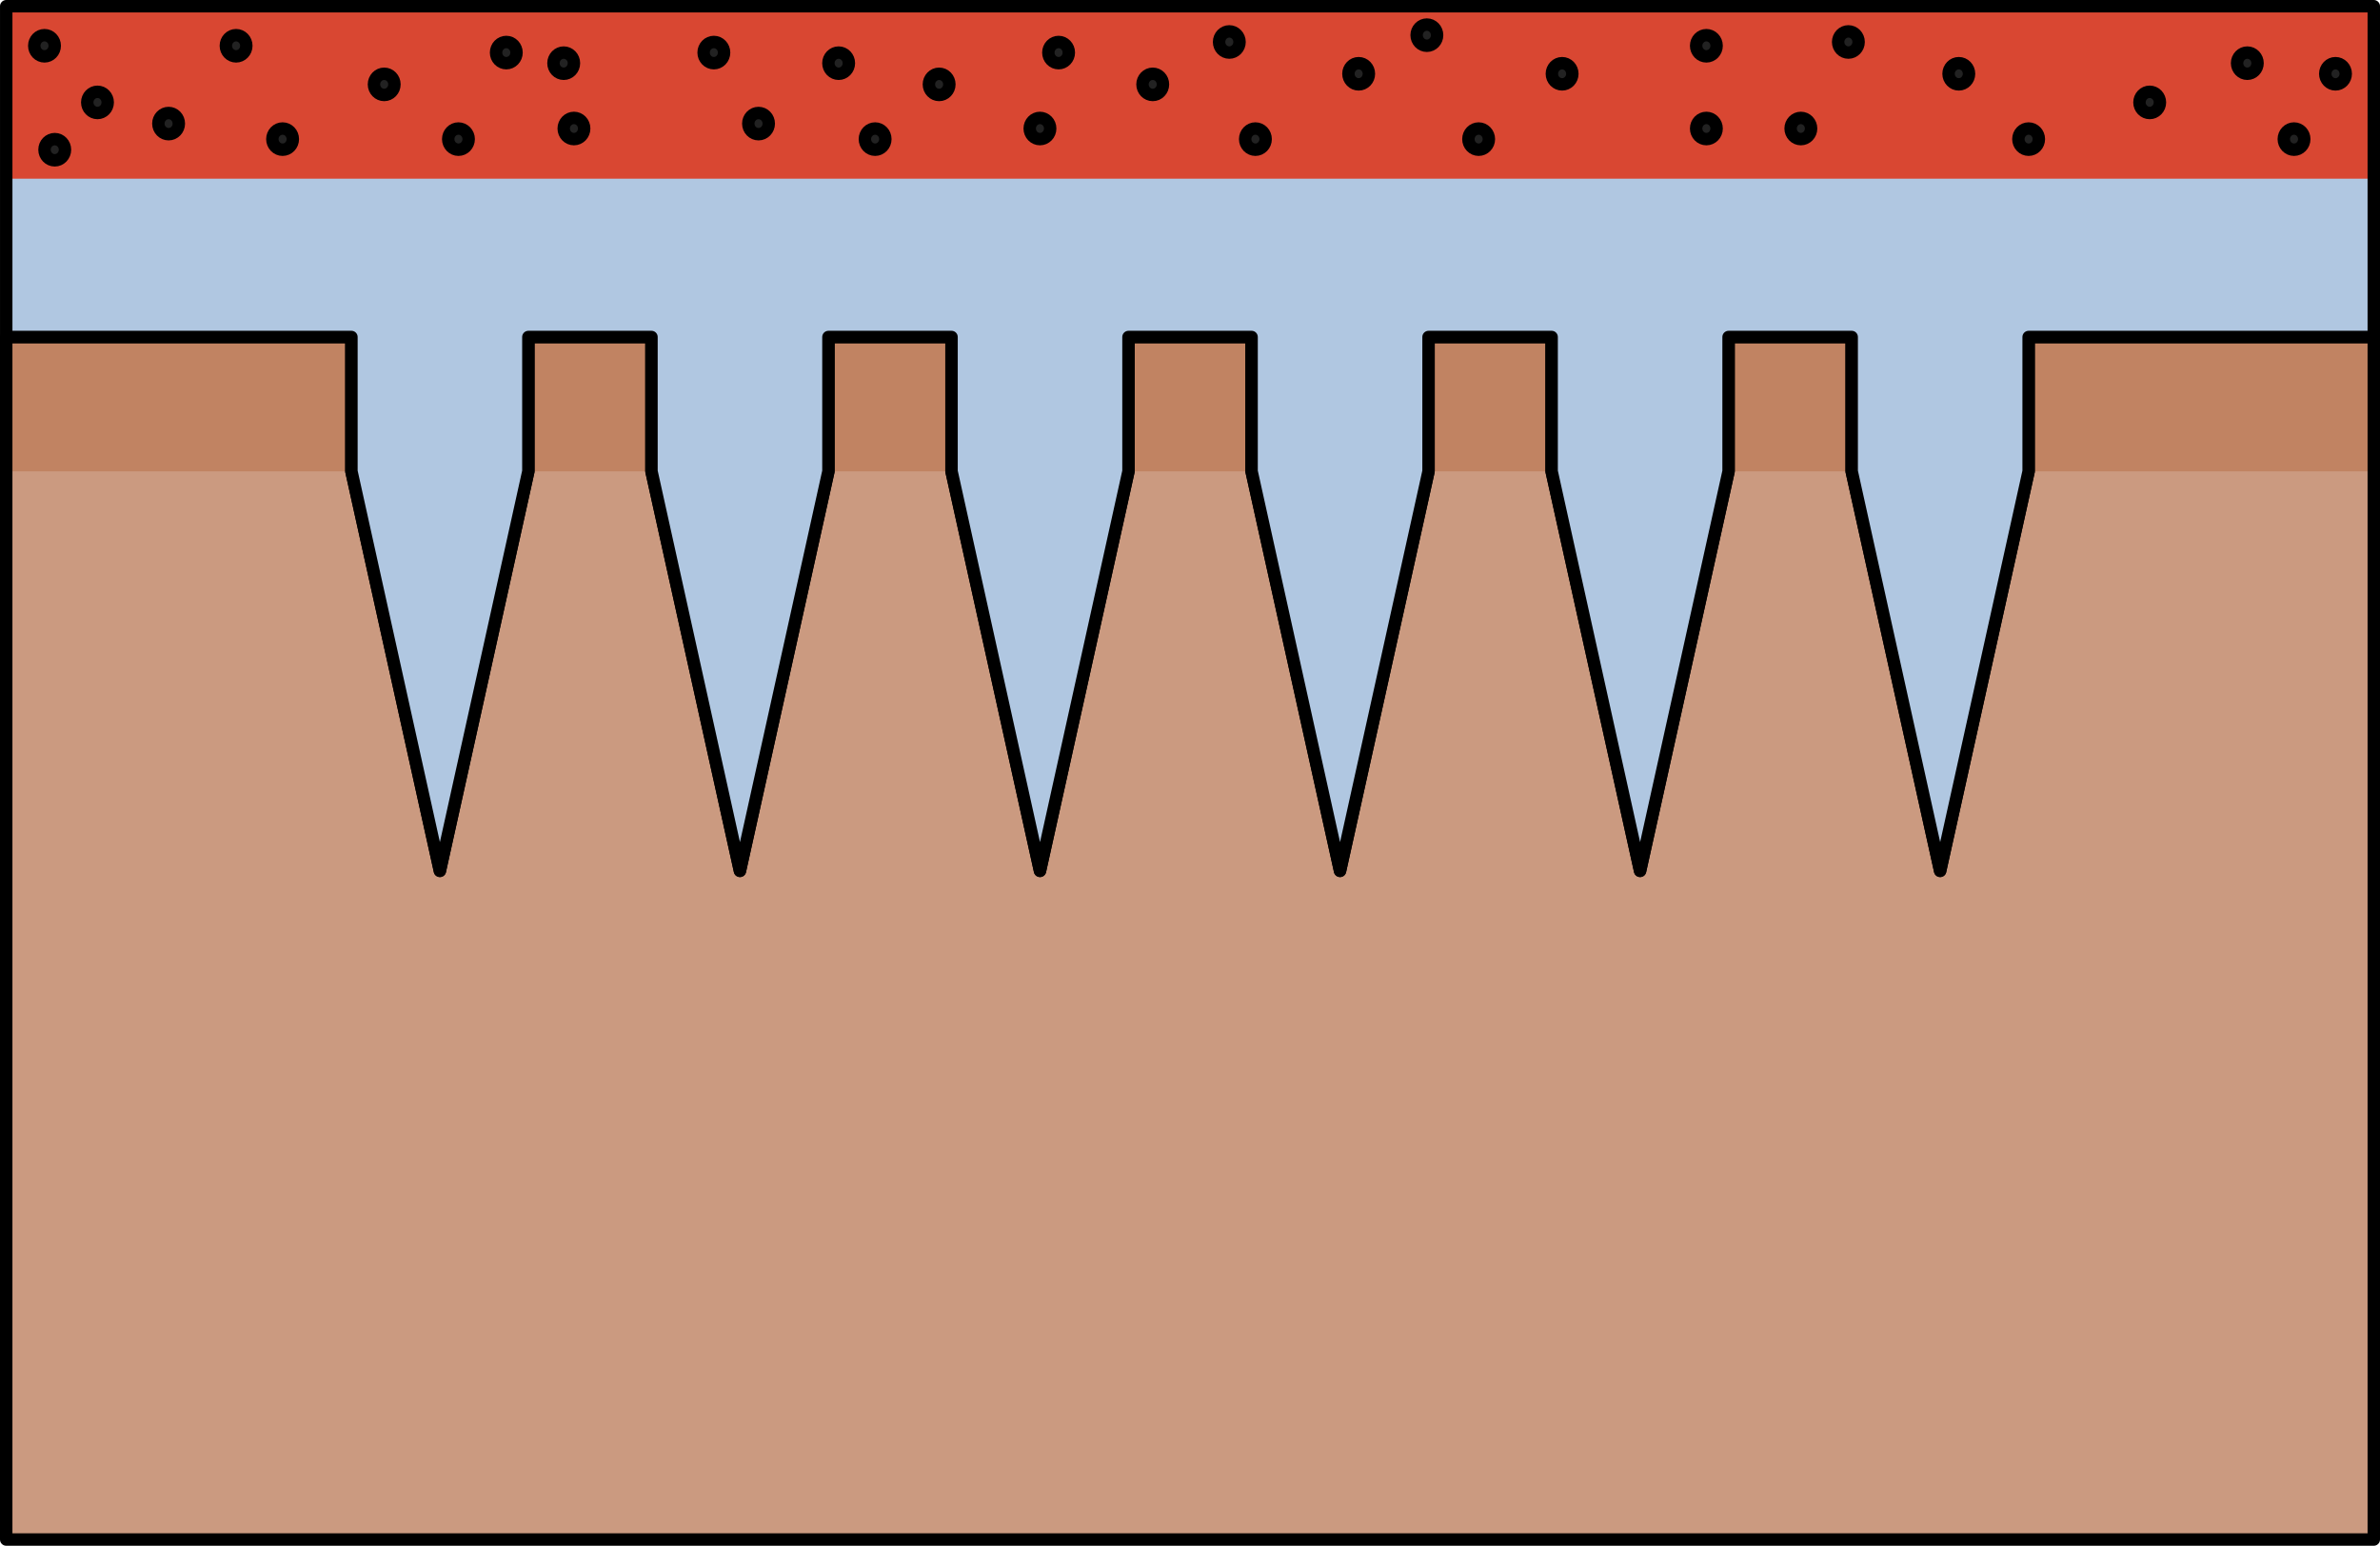 <?xml version="1.0" encoding="utf-8"?>
<!-- Generator: Adobe Illustrator 27.0.0, SVG Export Plug-In . SVG Version: 6.00 Build 0)  -->
<svg version="1.1" id="Camada_1" xmlns="http://www.w3.org/2000/svg" xmlns:xlink="http://www.w3.org/1999/xlink" x="0px" y="0px"
	 width="191.517px" height="124.389px" viewBox="0 0 191.517 124.389" enable-background="new 0 0 191.517 124.389"
	 xml:space="preserve">
<g>
	<g>
		<g>
			<g>
				<polygon fill="#CB9A80" points="191.021,27.119 191.021,123.889 0.501,123.889 0.501,27.119 28.281,27.119 28.281,37.929 
					35.391,70.079 42.512,37.929 42.512,27.119 52.421,27.119 52.421,37.929 59.541,70.079 66.661,37.929 66.661,27.119 
					76.561,27.119 76.561,37.929 83.681,70.079 90.802,37.929 90.802,27.119 100.711,27.119 100.711,37.929 107.831,70.079 
					114.952,37.929 114.952,27.119 124.851,27.119 124.851,37.929 131.972,70.079 139.092,37.929 139.092,27.119 149.001,27.119 
					149.001,37.929 156.121,70.079 163.242,37.929 163.242,27.119 				"/>
				<rect x="0.501" y="27.119" fill="#C18362" width="27.78" height="10.81"/>
				<rect x="42.512" y="27.119" fill="#C18362" width="9.91" height="10.81"/>
				<rect x="66.661" y="27.119" fill="#C18362" width="9.9" height="10.81"/>
				<rect x="90.802" y="27.119" fill="#C18362" width="9.91" height="10.81"/>
				<rect x="114.952" y="27.119" fill="#C18362" width="9.9" height="10.81"/>
				<rect x="139.092" y="27.119" fill="#C18362" width="9.91" height="10.81"/>
				<rect x="163.242" y="27.119" fill="#C18362" width="27.78" height="10.81"/>
				<polygon fill="none" stroke="#000000" stroke-linecap="round" stroke-linejoin="round" stroke-miterlimit="10" points="
					163.241,27.121 163.241,37.927 156.121,70.08 149.001,37.927 149.001,27.121 139.096,27.121 139.096,37.927 131.976,70.08 
					124.856,37.927 124.856,27.121 114.951,27.121 114.951,37.927 107.831,70.08 100.711,37.927 100.711,27.121 90.806,27.121 
					90.806,37.927 83.686,70.08 76.566,37.927 76.566,27.121 66.661,27.121 66.661,37.927 59.541,70.08 52.422,37.927 
					52.422,27.121 42.516,27.121 42.516,37.927 35.396,70.08 28.277,37.927 28.277,27.121 0.5,27.119 0.5,123.889 191.017,123.889 
					191.017,27.119 				"/>
			</g>
		</g>
		<g>
			<polygon fill="#B0C7E1" points="191.021,0.499 191.021,27.119 163.242,27.119 163.242,37.929 156.121,70.079 149.001,37.929 
				149.001,27.119 139.101,27.119 139.101,37.929 131.981,70.079 124.861,37.929 124.861,27.119 114.952,27.119 114.952,37.929 
				107.831,70.079 100.711,37.929 100.711,27.119 90.811,27.119 90.811,37.929 83.691,70.079 76.571,37.929 76.571,27.119 
				66.661,27.119 66.661,37.929 59.541,70.079 52.421,37.929 52.421,27.119 42.521,27.119 42.521,37.929 35.401,70.079 
				28.281,37.929 28.281,27.119 0.501,27.119 0.501,0.499 			"/>
			
				<rect id="changecolor_00000036949674962943941070000003808495782383632003_" x="0.501" y="0.499" fill="#D94732" width="190.52" height="13.88"/>
			<polygon fill="none" stroke="#000000" stroke-linecap="round" stroke-linejoin="round" stroke-miterlimit="10" points="
				191.017,0.5 191.017,27.119 163.243,27.119 163.243,37.925 156.124,70.078 149.004,37.925 149.004,27.119 139.098,27.119 
				139.098,37.925 131.979,70.078 124.859,37.925 124.859,27.119 114.954,27.119 114.954,37.925 107.834,70.078 100.714,37.925 
				100.714,27.119 90.809,27.119 90.809,37.925 83.689,70.078 76.569,37.925 76.569,27.119 66.664,27.119 66.664,37.925 
				59.544,70.078 52.424,37.925 52.424,27.119 42.518,27.119 42.518,37.925 35.399,70.078 28.279,37.925 28.279,27.119 
				0.501,27.119 0.501,0.5 			"/>
		</g>
	</g>
	<g>
		<path fill="#222222" stroke="#000000" stroke-linecap="round" stroke-linejoin="round" stroke-miterlimit="10" d="M19.822,3.683
			c0,0.471-0.369,0.853-0.824,0.853c-0.455,0-0.824-0.382-0.824-0.853s0.369-0.853,0.824-0.853S19.822,3.212,19.822,3.683z"/>
		<path fill="#222222" stroke="#000000" stroke-linecap="round" stroke-linejoin="round" stroke-miterlimit="10" d="M31.74,6.79
			c0,0.471-0.369,0.853-0.824,0.853c-0.455,0-0.824-0.382-0.824-0.853s0.369-0.853,0.824-0.853S31.74,6.319,31.74,6.79z"/>
		<path fill="#222222" stroke="#000000" stroke-linecap="round" stroke-linejoin="round" stroke-miterlimit="10" d="M23.564,11.195
			c0,0.471-0.369,0.853-0.824,0.853c-0.455,0-0.824-0.382-0.824-0.853s0.369-0.853,0.824-0.853S23.564,10.724,23.564,11.195z"/>
		<path fill="#222222" stroke="#000000" stroke-linecap="round" stroke-linejoin="round" stroke-miterlimit="10" d="M93.584,6.79
			c0,0.471-0.369,0.853-0.824,0.853c-0.455,0-0.824-0.382-0.824-0.853s0.369-0.853,0.824-0.853S93.584,6.319,93.584,6.79z"/>
		<path fill="#222222" stroke="#000000" stroke-linecap="round" stroke-linejoin="round" stroke-miterlimit="10" d="M84.508,10.342
			c0,0.471-0.369,0.853-0.824,0.853c-0.455,0-0.824-0.382-0.824-0.853s0.369-0.853,0.824-0.853S84.508,9.871,84.508,10.342z"/>
		<path fill="#222222" stroke="#000000" stroke-linecap="round" stroke-linejoin="round" stroke-miterlimit="10" d="M4.405,3.683
			c0,0.471-0.369,0.853-0.824,0.853c-0.455,0-0.824-0.382-0.824-0.853S3.126,2.83,3.581,2.83S4.405,3.212,4.405,3.683z"/>
		<path fill="#222222" stroke="#000000" stroke-linecap="round" stroke-linejoin="round" stroke-miterlimit="10" d="M8.668,8.24
			c0,0.471-0.369,0.853-0.824,0.853c-0.455,0-0.824-0.382-0.824-0.853s0.369-0.853,0.824-0.853C8.299,7.387,8.668,7.769,8.668,8.24z
			"/>
		<path fill="#222222" stroke="#000000" stroke-linecap="round" stroke-linejoin="round" stroke-miterlimit="10" d="M61.862,9.946
			c0,0.471-0.369,0.853-0.824,0.853c-0.455,0-0.824-0.382-0.824-0.853s0.369-0.853,0.824-0.853S61.862,9.475,61.862,9.946z"/>
		<path fill="#222222" stroke="#000000" stroke-linecap="round" stroke-linejoin="round" stroke-miterlimit="10" d="M71.244,11.195
			c0,0.471-0.369,0.853-0.824,0.853c-0.455,0-0.824-0.382-0.824-0.853s0.369-0.853,0.824-0.853S71.244,10.724,71.244,11.195z"/>
		<path fill="#222222" stroke="#000000" stroke-linecap="round" stroke-linejoin="round" stroke-miterlimit="10" d="M110.155,5.937
			c0,0.471-0.369,0.853-0.824,0.853c-0.455,0-0.824-0.382-0.824-0.853s0.369-0.853,0.824-0.853S110.155,5.466,110.155,5.937z"/>
		<path fill="#222222" stroke="#000000" stroke-linecap="round" stroke-linejoin="round" stroke-miterlimit="10" d="M76.395,6.79
			c0,0.471-0.369,0.853-0.824,0.853c-0.455,0-0.824-0.382-0.824-0.853s0.369-0.853,0.824-0.853S76.395,6.319,76.395,6.79z"/>
		<path fill="#222222" stroke="#000000" stroke-linecap="round" stroke-linejoin="round" stroke-miterlimit="10" d="M101.846,11.195
			c0,0.471-0.369,0.853-0.824,0.853c-0.455,0-0.824-0.382-0.824-0.853s0.369-0.853,0.824-0.853S101.846,10.724,101.846,11.195z"/>
		<path fill="#222222" stroke="#000000" stroke-linecap="round" stroke-linejoin="round" stroke-miterlimit="10" d="M115.643,2.83
			c0,0.471-0.369,0.853-0.824,0.853c-0.455,0-0.824-0.382-0.824-0.853s0.369-0.853,0.824-0.853S115.643,2.359,115.643,2.83z"/>
		<path fill="#222222" stroke="#000000" stroke-linecap="round" stroke-linejoin="round" stroke-miterlimit="10" d="M47.009,10.342
			c0,0.471-0.369,0.853-0.824,0.853c-0.455,0-0.824-0.382-0.824-0.853s0.369-0.853,0.824-0.853S47.009,9.871,47.009,10.342z"/>
		<path fill="#222222" stroke="#000000" stroke-linecap="round" stroke-linejoin="round" stroke-miterlimit="10" d="M99.746,3.378
			c0,0.471-0.369,0.853-0.824,0.853c-0.455,0-0.824-0.382-0.824-0.853s0.369-0.853,0.824-0.853S99.746,2.907,99.746,3.378z"/>
		<path fill="#222222" stroke="#000000" stroke-linecap="round" stroke-linejoin="round" stroke-miterlimit="10" d="M119.809,11.195
			c0,0.471-0.369,0.853-0.824,0.853c-0.455,0-0.824-0.382-0.824-0.853s0.369-0.853,0.824-0.853S119.809,10.724,119.809,11.195z"/>
		<path fill="#222222" stroke="#000000" stroke-linecap="round" stroke-linejoin="round" stroke-miterlimit="10" d="M149.562,3.378
			c0,0.471-0.369,0.853-0.824,0.853c-0.455,0-0.824-0.382-0.824-0.853s0.369-0.853,0.824-0.853
			C149.193,2.525,149.562,2.907,149.562,3.378z"/>
		<path fill="#222222" stroke="#000000" stroke-linecap="round" stroke-linejoin="round" stroke-miterlimit="10" d="M86.008,4.231
			c0,0.471-0.369,0.853-0.824,0.853c-0.455,0-0.824-0.382-0.824-0.853s0.369-0.853,0.824-0.853S86.008,3.76,86.008,4.231z"/>
		<path fill="#222222" stroke="#000000" stroke-linecap="round" stroke-linejoin="round" stroke-miterlimit="10" d="M138.135,10.342
			c0,0.471-0.369,0.853-0.824,0.853c-0.455,0-0.824-0.382-0.824-0.853s0.369-0.853,0.824-0.853
			C137.766,9.489,138.135,9.871,138.135,10.342z"/>
		<path fill="#222222" stroke="#000000" stroke-linecap="round" stroke-linejoin="round" stroke-miterlimit="10" d="M185.423,11.195
			c0,0.471-0.369,0.853-0.824,0.853c-0.455,0-0.824-0.382-0.824-0.853s0.369-0.853,0.824-0.853
			C185.054,10.342,185.423,10.724,185.423,11.195z"/>
		<path fill="#222222" stroke="#000000" stroke-linecap="round" stroke-linejoin="round" stroke-miterlimit="10" d="M181.664,5.084
			c0,0.471-0.369,0.853-0.824,0.853c-0.455,0-0.824-0.382-0.824-0.853s0.369-0.853,0.824-0.853
			C181.295,4.231,181.664,4.613,181.664,5.084z"/>
		<path fill="#222222" stroke="#000000" stroke-linecap="round" stroke-linejoin="round" stroke-miterlimit="10" d="M145.738,10.342
			c0,0.471-0.369,0.853-0.824,0.853s-0.824-0.382-0.824-0.853s0.369-0.853,0.824-0.853C145.369,9.489,145.738,9.871,145.738,10.342z
			"/>
		<path fill="#222222" stroke="#000000" stroke-linecap="round" stroke-linejoin="round" stroke-miterlimit="10" d="M164.066,11.195
			c0,0.471-0.369,0.853-0.824,0.853s-0.824-0.382-0.824-0.853s0.369-0.853,0.824-0.853
			C163.697,10.342,164.066,10.724,164.066,11.195z"/>
		<path fill="#222222" stroke="#000000" stroke-linecap="round" stroke-linejoin="round" stroke-miterlimit="10" d="M188.76,5.937
			c0,0.471-0.369,0.853-0.824,0.853c-0.455,0-0.824-0.382-0.824-0.853s0.369-0.853,0.824-0.853
			C188.391,5.084,188.76,5.466,188.76,5.937z"/>
		<path fill="#222222" stroke="#000000" stroke-linecap="round" stroke-linejoin="round" stroke-miterlimit="10" d="M158.447,5.937
			c0,0.471-0.369,0.853-0.824,0.853c-0.455,0-0.824-0.382-0.824-0.853s0.369-0.853,0.824-0.853
			C158.078,5.084,158.447,5.466,158.447,5.937z"/>
		<path fill="#222222" stroke="#000000" stroke-linecap="round" stroke-linejoin="round" stroke-miterlimit="10" d="M173.809,8.24
			c0,0.471-0.369,0.853-0.824,0.853s-0.824-0.382-0.824-0.853s0.369-0.853,0.824-0.853C173.44,7.387,173.809,7.769,173.809,8.24z"/>
		<path fill="#222222" stroke="#000000" stroke-linecap="round" stroke-linejoin="round" stroke-miterlimit="10" d="M138.135,3.683
			c0,0.471-0.369,0.853-0.824,0.853c-0.455,0-0.824-0.382-0.824-0.853s0.369-0.853,0.824-0.853
			C137.766,2.83,138.135,3.212,138.135,3.683z"/>
		<path fill="#222222" stroke="#000000" stroke-linecap="round" stroke-linejoin="round" stroke-miterlimit="10" d="M68.309,5.084
			c0,0.471-0.369,0.853-0.824,0.853c-0.455,0-0.824-0.382-0.824-0.853s0.369-0.853,0.824-0.853S68.309,4.613,68.309,5.084z"/>
		<path fill="#222222" stroke="#000000" stroke-linecap="round" stroke-linejoin="round" stroke-miterlimit="10" d="M126.526,5.937
			c0,0.471-0.369,0.853-0.824,0.853c-0.455,0-0.824-0.382-0.824-0.853s0.369-0.853,0.824-0.853S126.526,5.466,126.526,5.937z"/>
		<path fill="#222222" stroke="#000000" stroke-linecap="round" stroke-linejoin="round" stroke-miterlimit="10" d="M41.565,4.231
			c0,0.471-0.369,0.853-0.824,0.853c-0.455,0-0.824-0.382-0.824-0.853s0.369-0.853,0.824-0.853S41.565,3.76,41.565,4.231z"/>
		<path fill="#222222" stroke="#000000" stroke-linecap="round" stroke-linejoin="round" stroke-miterlimit="10" d="M46.185,5.084
			c0,0.471-0.369,0.853-0.824,0.853c-0.455,0-0.824-0.382-0.824-0.853s0.369-0.853,0.824-0.853S46.185,4.613,46.185,5.084z"/>
		<path fill="#222222" stroke="#000000" stroke-linecap="round" stroke-linejoin="round" stroke-miterlimit="10" d="M58.267,4.231
			c0,0.471-0.369,0.853-0.824,0.853c-0.455,0-0.824-0.382-0.824-0.853s0.369-0.853,0.824-0.853S58.267,3.76,58.267,4.231z"/>
		<path fill="#222222" stroke="#000000" stroke-linecap="round" stroke-linejoin="round" stroke-miterlimit="10" d="M5.229,12.048
			c0,0.471-0.369,0.853-0.824,0.853c-0.455,0-0.824-0.382-0.824-0.853s0.369-0.853,0.824-0.853S5.229,11.577,5.229,12.048z"/>
		<path fill="#222222" stroke="#000000" stroke-linecap="round" stroke-linejoin="round" stroke-miterlimit="10" d="M37.715,11.195
			c0,0.471-0.369,0.853-0.824,0.853c-0.455,0-0.824-0.382-0.824-0.853s0.369-0.853,0.824-0.853S37.715,10.724,37.715,11.195z"/>
		<path fill="#222222" stroke="#000000" stroke-linecap="round" stroke-linejoin="round" stroke-miterlimit="10" d="M14.391,9.946
			c0,0.471-0.369,0.853-0.824,0.853c-0.455,0-0.824-0.382-0.824-0.853s0.369-0.853,0.824-0.853S14.391,9.475,14.391,9.946z"/>
	</g>
</g>
</svg>
